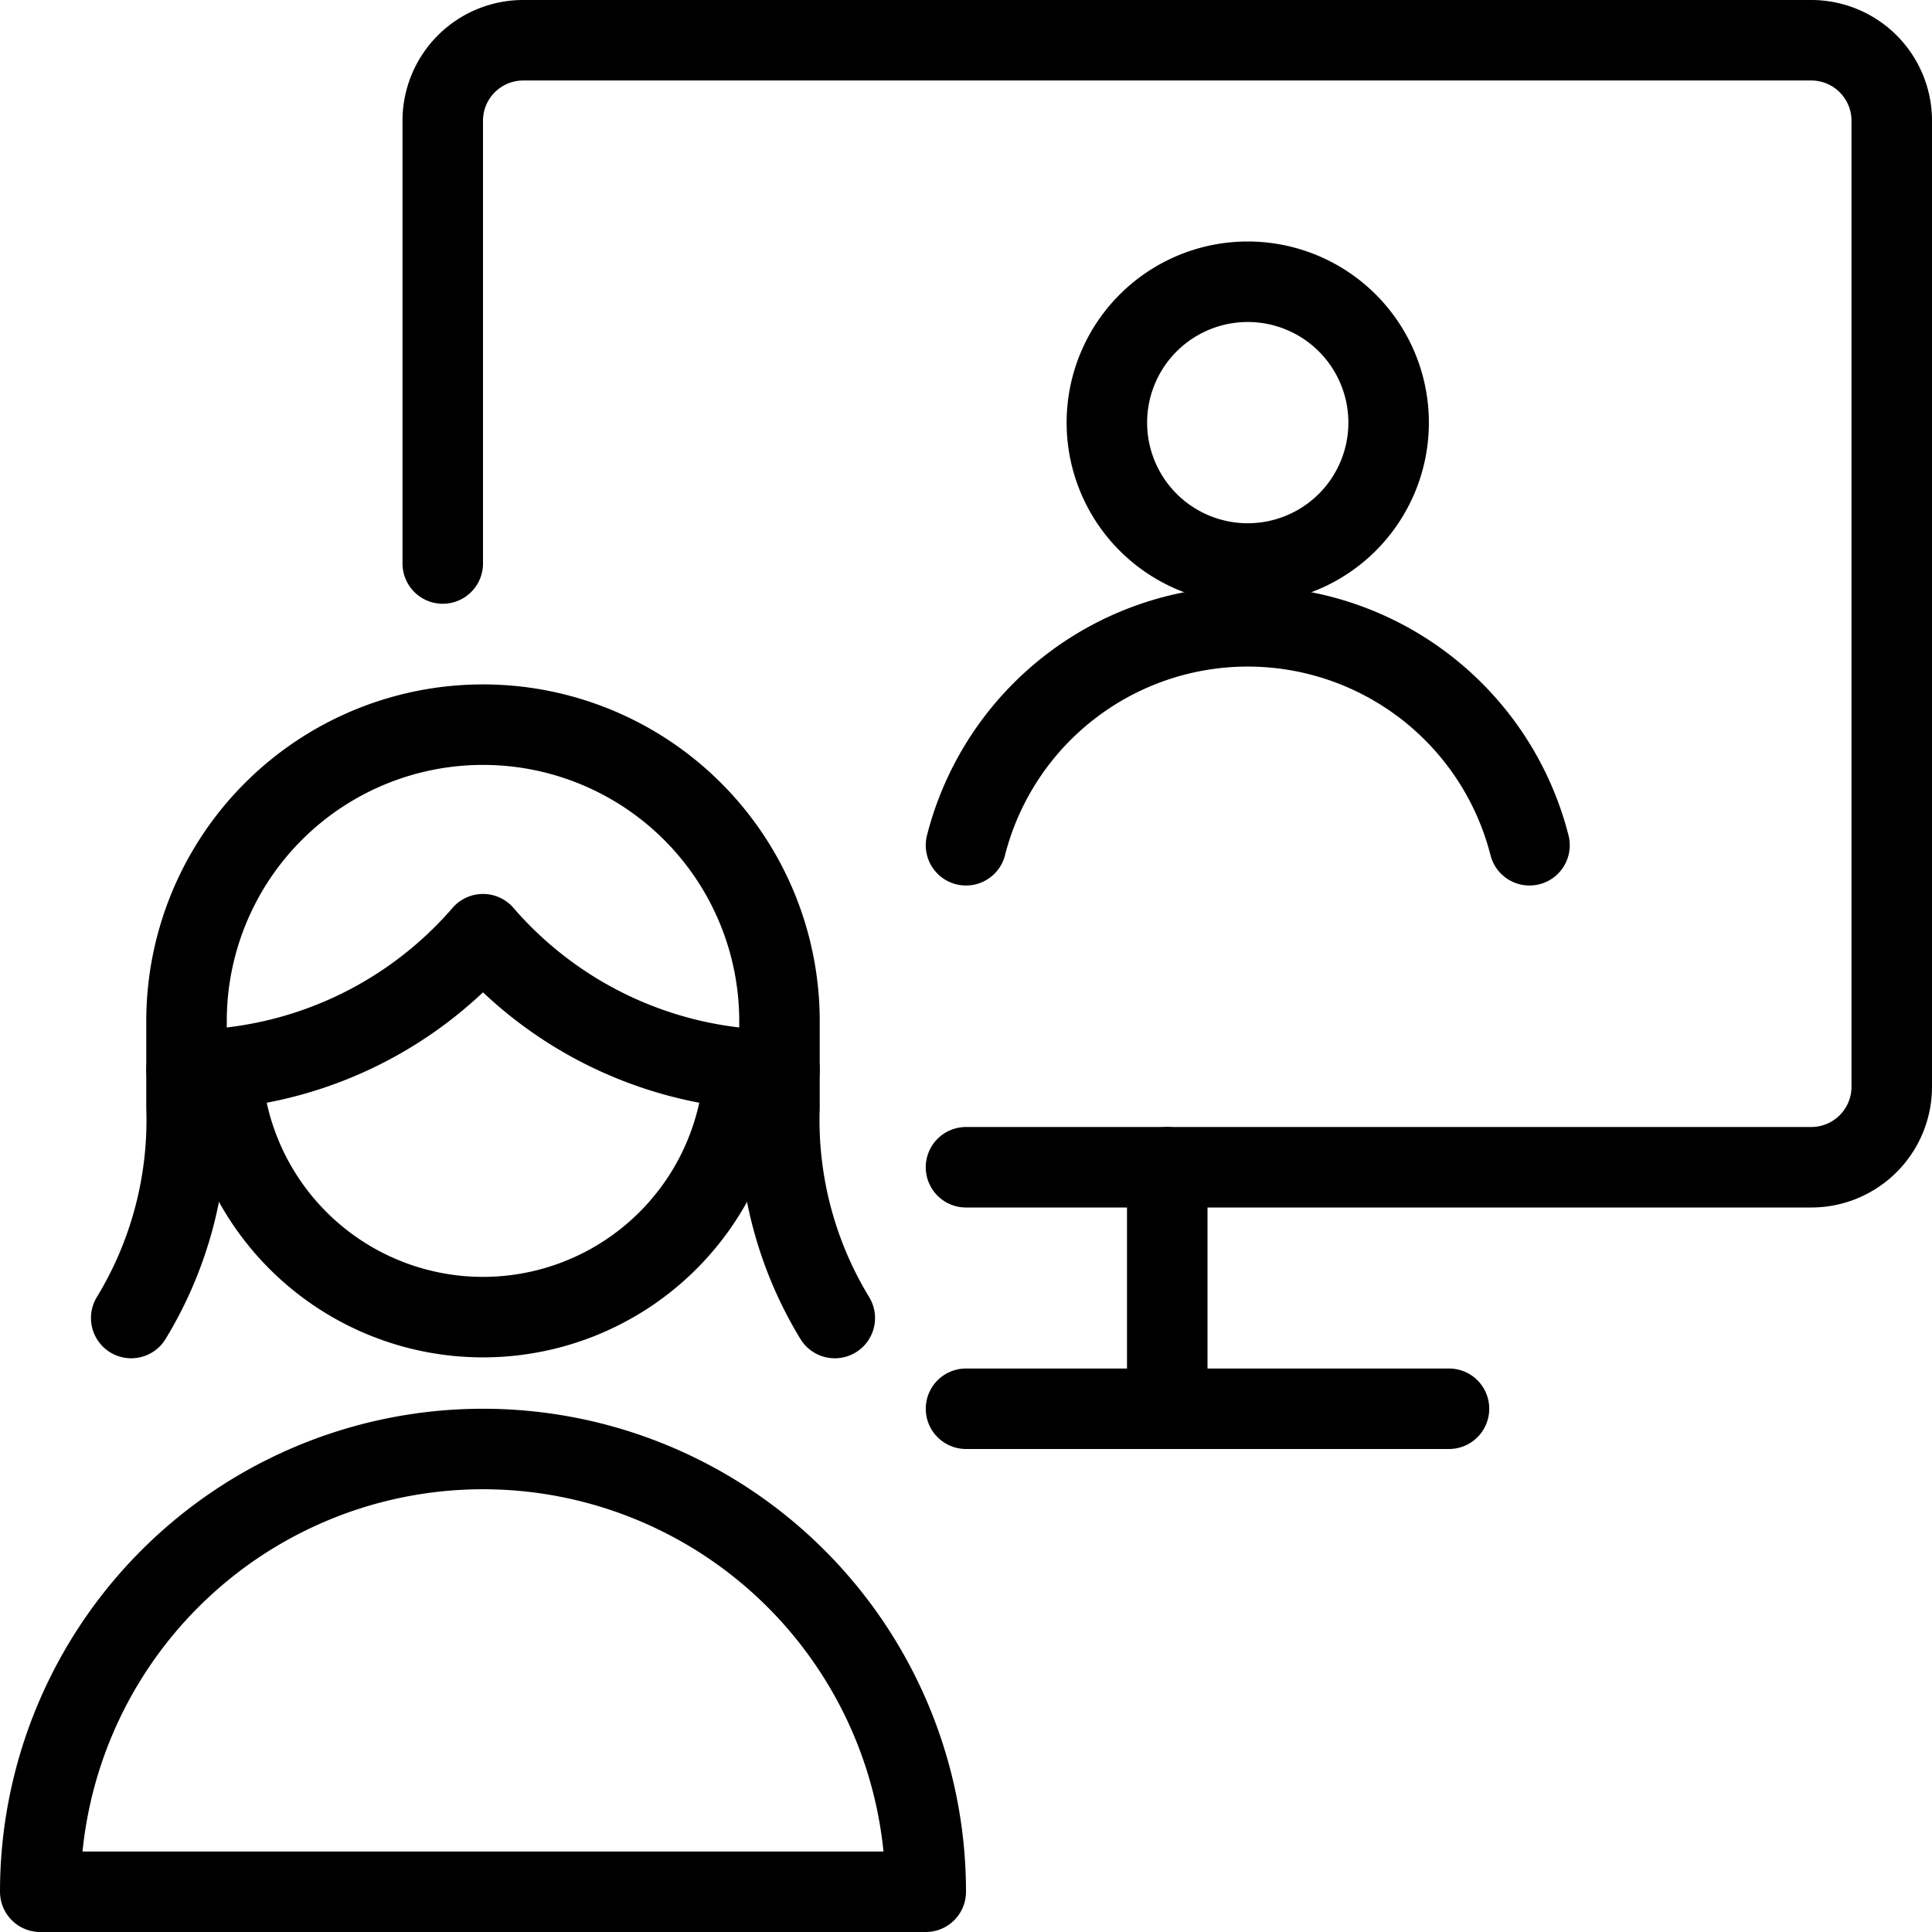 <svg viewBox="0 0 24 24" xmlns="http://www.w3.org/2000/svg"><g transform="matrix(1,0,0,1,0,0)"><path d="M5.5,7V1.5a1,1,0,0,1,1-1h16a1,1,0,0,1,1,1v12a1,1,0,0,1-1,1H12" fill="none" stroke="#000000" stroke-linecap="round" stroke-linejoin="round"></path><path d="M12 17.5L18 17.5" fill="none" stroke="#000000" stroke-linecap="round" stroke-linejoin="round"></path><path d="M14.5 14.5L14.5 17.5" fill="none" stroke="#000000" stroke-linecap="round" stroke-linejoin="round"></path><path d="M13.750 5.250 A1.750 1.750 0 1 0 17.250 5.250 A1.750 1.750 0 1 0 13.750 5.250 Z" fill="none" stroke="#000000" stroke-linecap="round" stroke-linejoin="round"></path><path d="M19,10.5a3.612,3.612,0,0,0-7,0" fill="none" stroke="#000000" stroke-linecap="round" stroke-linejoin="round"></path><path d="M10.37,16.373a4.727,4.727,0,0,1-.687-2.617V12.685a3.683,3.683,0,1,0-7.366,0v1.071a4.727,4.727,0,0,1-.687,2.617" fill="none" stroke="#000000" stroke-linecap="round" stroke-linejoin="round"></path><path d="M2.317,13.293A4.877,4.877,0,0,0,6,11.605a4.877,4.877,0,0,0,3.683,1.688" fill="none" stroke="#000000" stroke-linecap="round" stroke-linejoin="round"></path><path d="M9.246,13.273a3.25,3.25,0,0,1-6.492,0" fill="none" stroke="#000000" stroke-linecap="round" stroke-linejoin="round"></path><path d="M11.5,23.5a5.5,5.5,0,1,0-11,0Z" fill="none" stroke="#000000" stroke-linecap="round" stroke-linejoin="round"></path></g></svg>